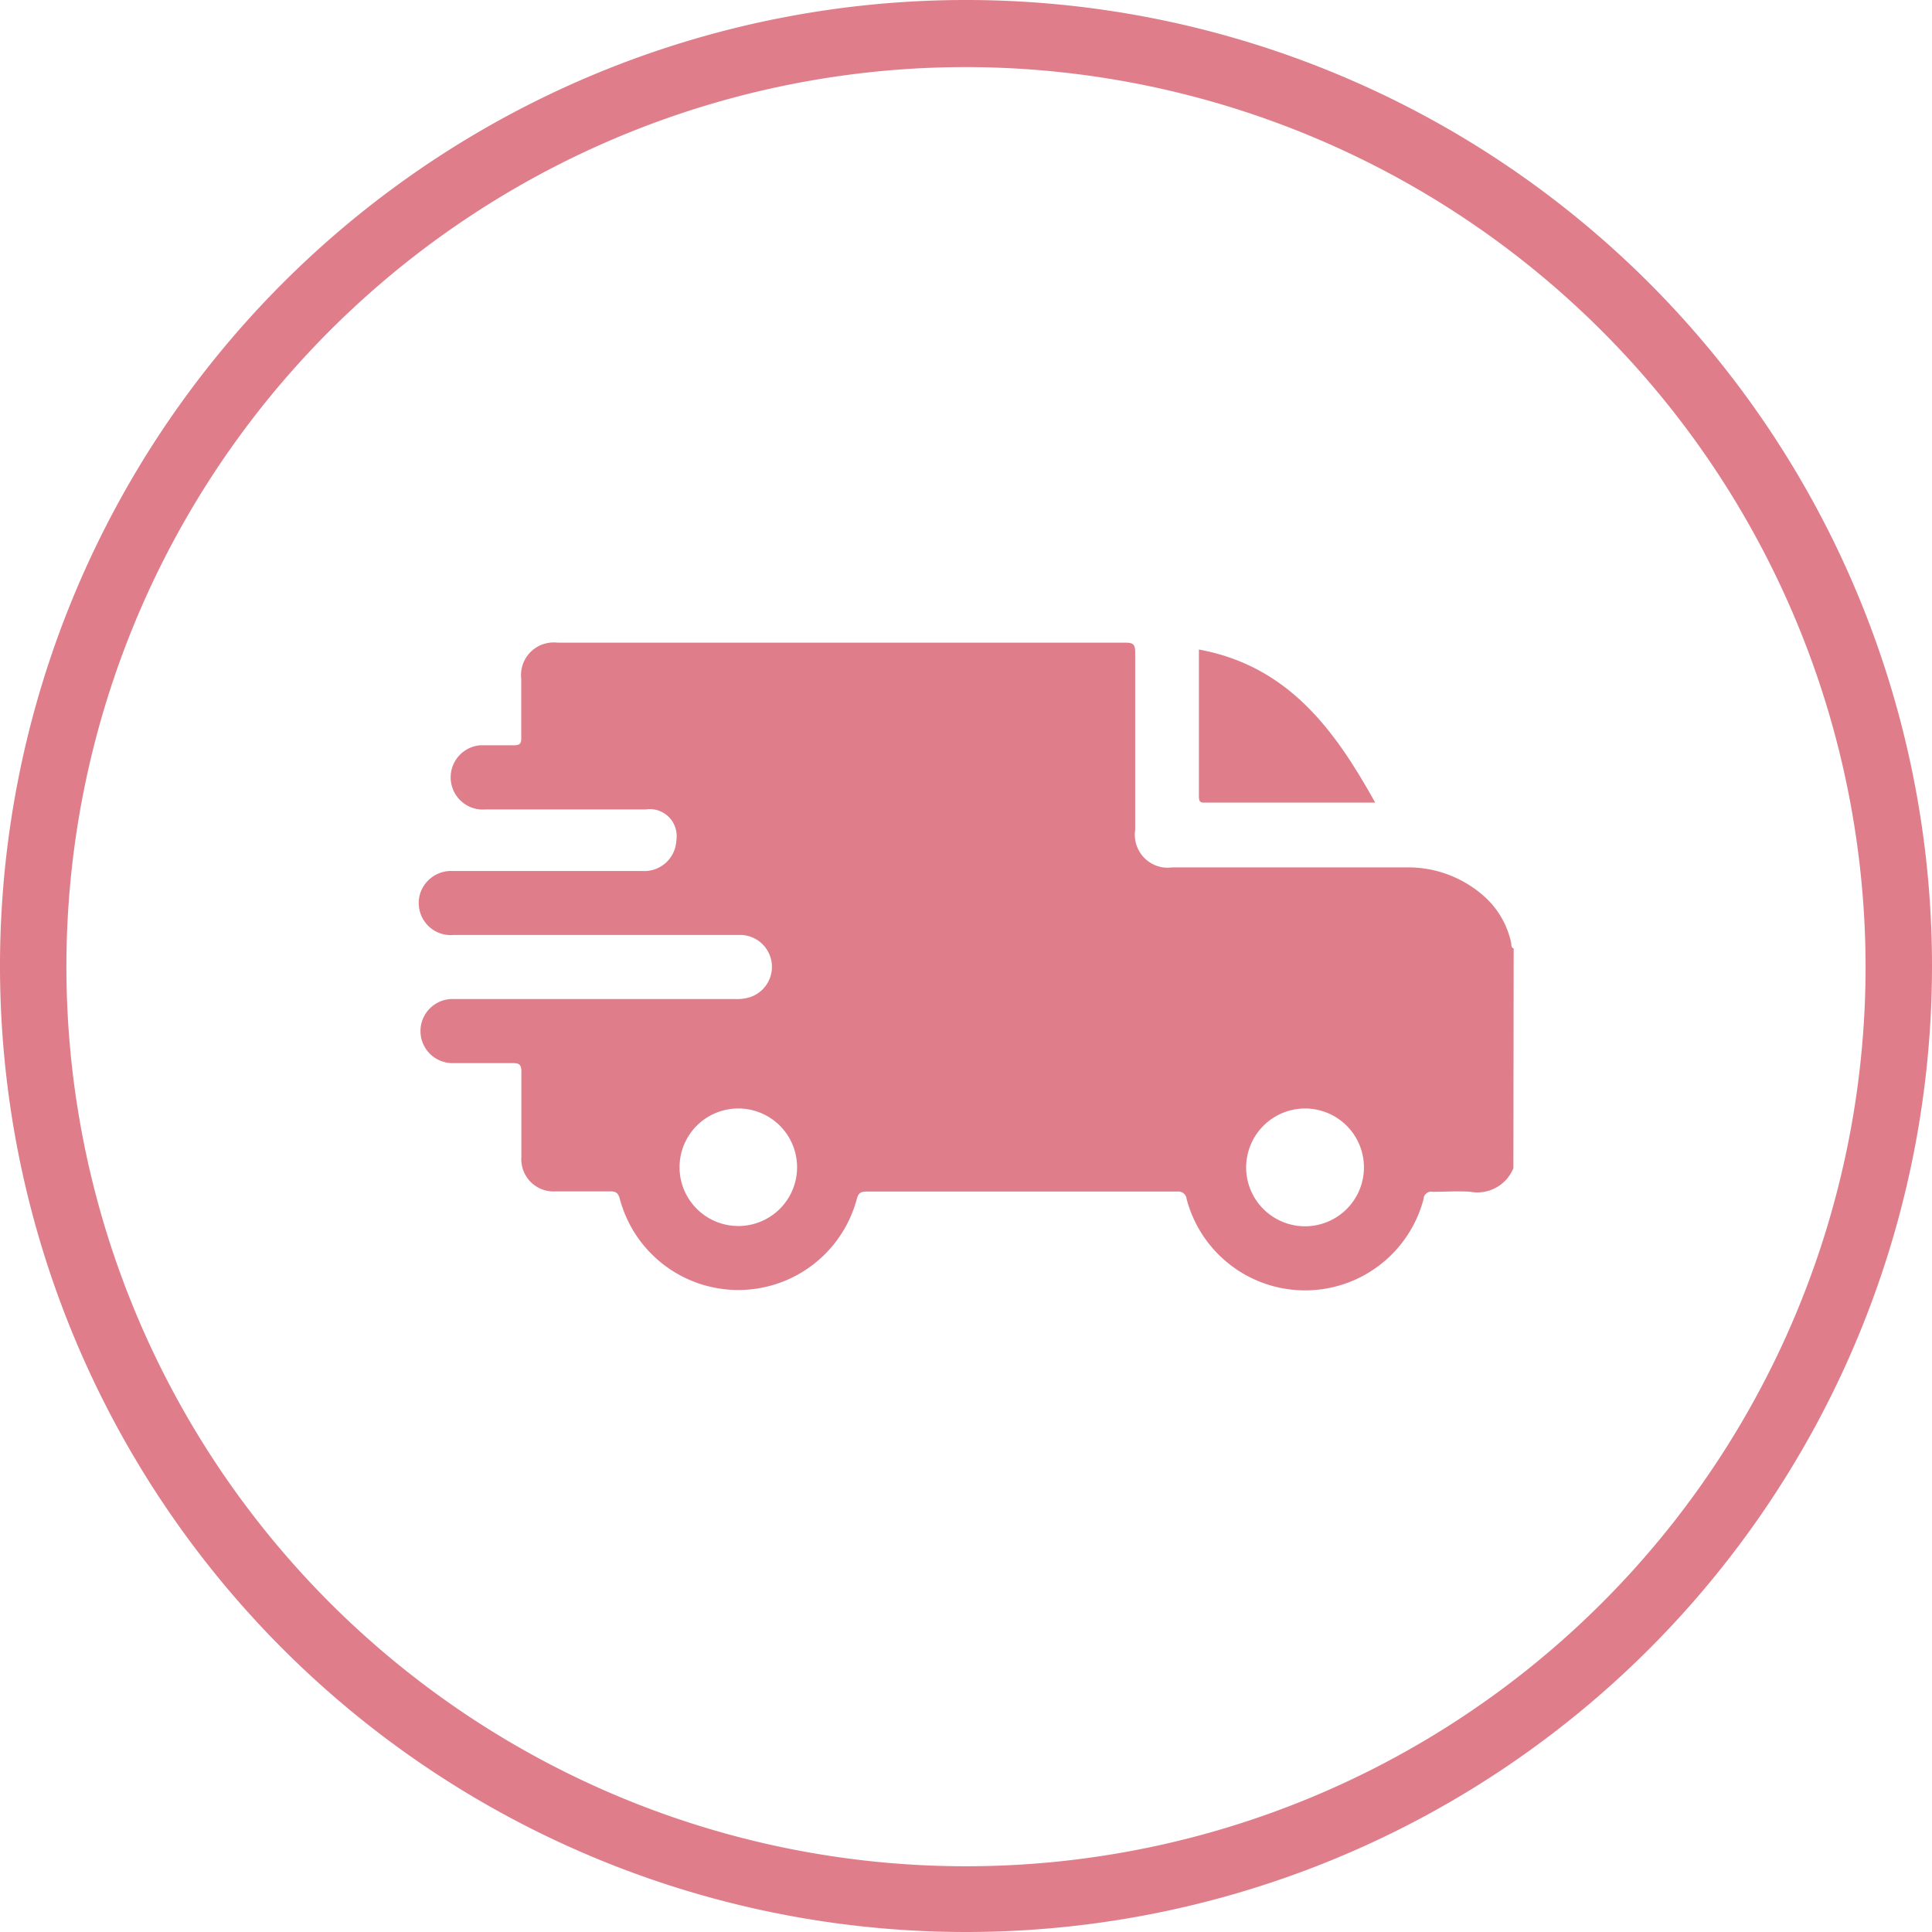 <svg viewBox="0 0 144 144" xmlns="http://www.w3.org/2000/svg" data-name="Layer 1" id="Layer_1"><defs><style>.cls-1{fill:#df7e8a;}</style></defs><path transform="translate(0 0)" d="M72,144a72,72,0,1,1,72-72A72,72,0,0,1,72,144ZM72,5a67.05,67.05,0,1,0,67.05,67.05v0A67.13,67.13,0,0,0,72,5Z" class="cls-1"></path><path transform="translate(0 0)" d="M112.8,87.07a2.9,2.9,0,0,1-3.2,1.76c-.93-.07-1.86,0-2.79,0a.59.59,0,0,0-.7.45s0,0,0,.07a9.13,9.13,0,0,1-17.67,0,.61.61,0,0,0-.66-.54H64.61c-.44,0-.63.1-.75.56a9.14,9.14,0,0,1-17.66,0c-.12-.46-.3-.58-.75-.57H41.39a2.4,2.4,0,0,1-2.53-2.26,1.5,1.5,0,0,1,0-.3V79.88c0-.54-.16-.65-.67-.64H33.73a2.39,2.39,0,1,1,0-4.78h21a3.36,3.36,0,0,0,1.18-.14,2.38,2.38,0,0,0-.57-4.63H33.79a2.38,2.38,0,0,1-2.57-2.19,2.33,2.33,0,0,1,.16-1.08,2.43,2.43,0,0,1,2.39-1.5H47.88a2.39,2.39,0,0,0,2.53-2.26,2.11,2.11,0,0,0,0-.66,2,2,0,0,0-2.28-1.67H36.21a2.4,2.4,0,0,1-.44-4.78h2.51c.45,0,.58-.11.57-.56V50.6A2.43,2.43,0,0,1,41,47.9a2.72,2.72,0,0,1,.57,0H83.87c.57,0,.74.11.74.72V61.85a2.46,2.46,0,0,0,2.07,2.8,2.81,2.81,0,0,0,.71,0H105a8.49,8.49,0,0,1,5.72,2.25,6.42,6.42,0,0,1,1.92,3.41c0,.13,0,.33.18.38ZM50.65,87a4.38,4.38,0,1,0,4.41-4.38A4.38,4.38,0,0,0,50.65,87Zm42.23,0a4.39,4.39,0,1,0,4.41-4.38A4.4,4.4,0,0,0,92.88,87Z" class="cls-1"></path><path transform="translate(0 0)" d="M102.5,59.82H89.92c-.29,0-.56.07-.56-.41v-11C96,49.64,99.46,54.35,102.5,59.82Z" class="cls-1"></path></svg>